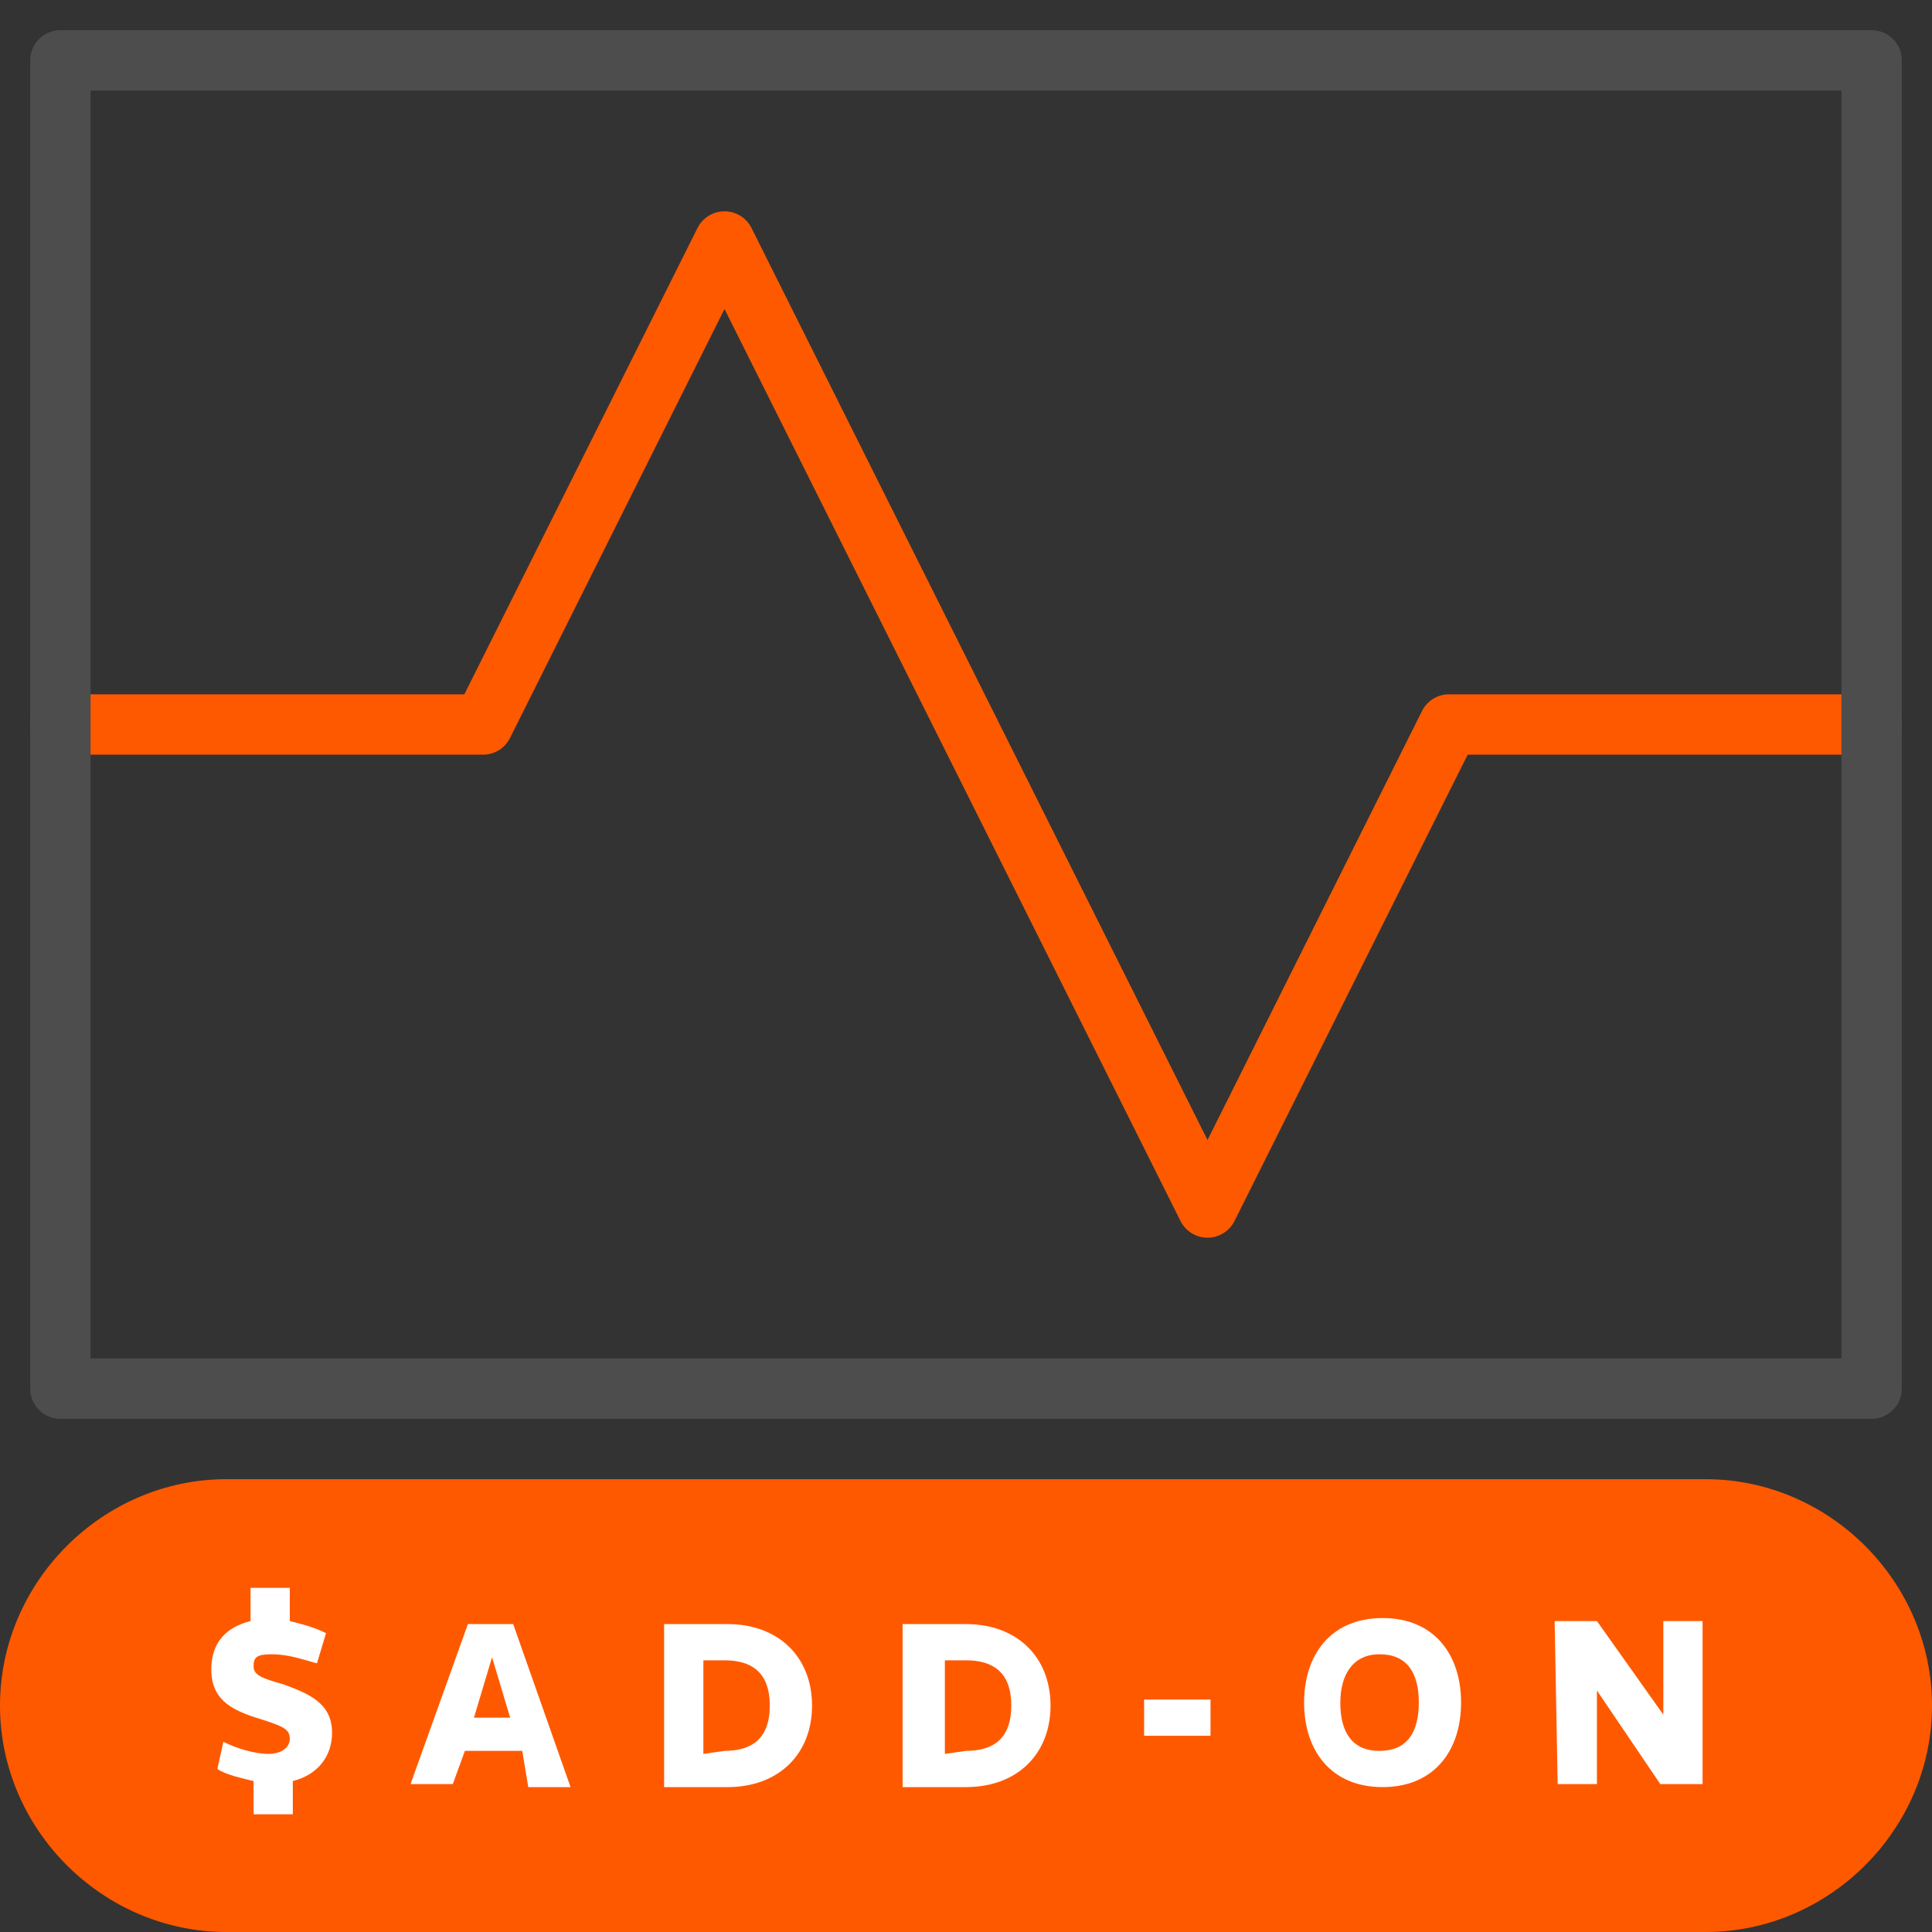 <?xml version="1.0" encoding="utf-8"?>
<!-- Generator: Adobe Illustrator 22.1.0, SVG Export Plug-In . SVG Version: 6.00 Build 0)  -->
<svg version="1.1" id="Layer_1" xmlns="http://www.w3.org/2000/svg" xmlns:xlink="http://www.w3.org/1999/xlink" x="0px" y="0px"
	 viewBox="0 0 64 64" style="enable-background:new 0 0 64 64;" xml:space="preserve">
<rect x="0" y="0" width="64" height="64" fill="#333333" stroke="none"/>
<style type="text/css">
	.st0{fill:#FF5900;}
	.st1{fill:#FFFFFF;}
	.st2{fill:none;stroke:#FF5900;stroke-width:2;stroke-linecap:round;stroke-linejoin:round;stroke-miterlimit:10;}
	.st3{fill:none;stroke:#4D4D4D;stroke-width:2;stroke-linecap:round;stroke-linejoin:round;stroke-miterlimit:10;}
</style>
<g>
	<path class="st0" d="M56.5,64h-49C3.4,64,0,60.6,0,56.5v0C0,52.4,3.4,49,7.5,49h49c4.1,0,7.5,3.4,7.5,7.5v0
		C64,60.6,60.6,64,56.5,64z"/>
	<g>
		<path class="st1" d="M7.4,57.7c0.4,0.2,1,0.4,1.5,0.4c0.4,0,0.7-0.2,0.7-0.5S9.4,57.2,8.8,57c-1-0.3-1.8-0.6-1.8-1.7
			c0-0.9,0.5-1.4,1.3-1.6v-1.1h1.3v1.1c0.4,0.1,0.8,0.2,1.2,0.4l-0.3,1C10.1,55,9.6,54.8,9,54.8c-0.5,0-0.6,0.1-0.6,0.4
			s0.3,0.4,1,0.6c0.8,0.3,1.6,0.6,1.6,1.6c0,0.8-0.5,1.4-1.3,1.6v1.1H8.4V59c-0.4-0.1-0.9-0.2-1.2-0.4L7.4,57.7z"/>
		<path class="st1" d="M15.5,53.8H17l1.9,5.4h-1.4L17.3,58h-1.9L15,59.1h-1.4L15.5,53.8z M15.7,56.9h1.2l-0.6-2L15.7,56.9z"/>
		<path class="st1" d="M22,53.8h2.1c1.7,0,2.8,1.1,2.8,2.7s-1.1,2.7-2.8,2.7H22V53.8z M24,58c0.9,0,1.5-0.4,1.5-1.5S24.9,55,24,55
			h-0.7v3.1L24,58L24,58z"/>
		<path class="st1" d="M29.9,53.8H32c1.7,0,2.8,1.1,2.8,2.7s-1.1,2.7-2.8,2.7h-2.1V53.8z M32,58c0.9,0,1.5-0.4,1.5-1.5
			S32.9,55,32,55h-0.7v3.1L32,58z"/>
		<path class="st1" d="M37.9,56.3h2.2v1.2h-2.2V56.3z"/>
		<path class="st1" d="M45.8,53.6c1.7,0,2.6,1.2,2.6,2.8s-0.9,2.8-2.6,2.8s-2.6-1.2-2.6-2.8S44.1,53.6,45.8,53.6z M47,56.4
			c0-1-0.4-1.6-1.3-1.6s-1.3,0.7-1.3,1.6c0,1,0.4,1.6,1.3,1.6S47,57.4,47,56.4z"/>
		<path class="st1" d="M51.5,53.7h1.4l2.2,3.1v-3.1h1.3v5.4H55L52.9,56v3.1h-1.3L51.5,53.7z"/>
	</g>
</g>
<g>
	<polyline class="st2" points="2,24 16,24 24,8 40,40 48,24 62,24 	"/>
	<rect x="2" y="2" class="st3" width="60" height="44"/>
</g>
</svg>
